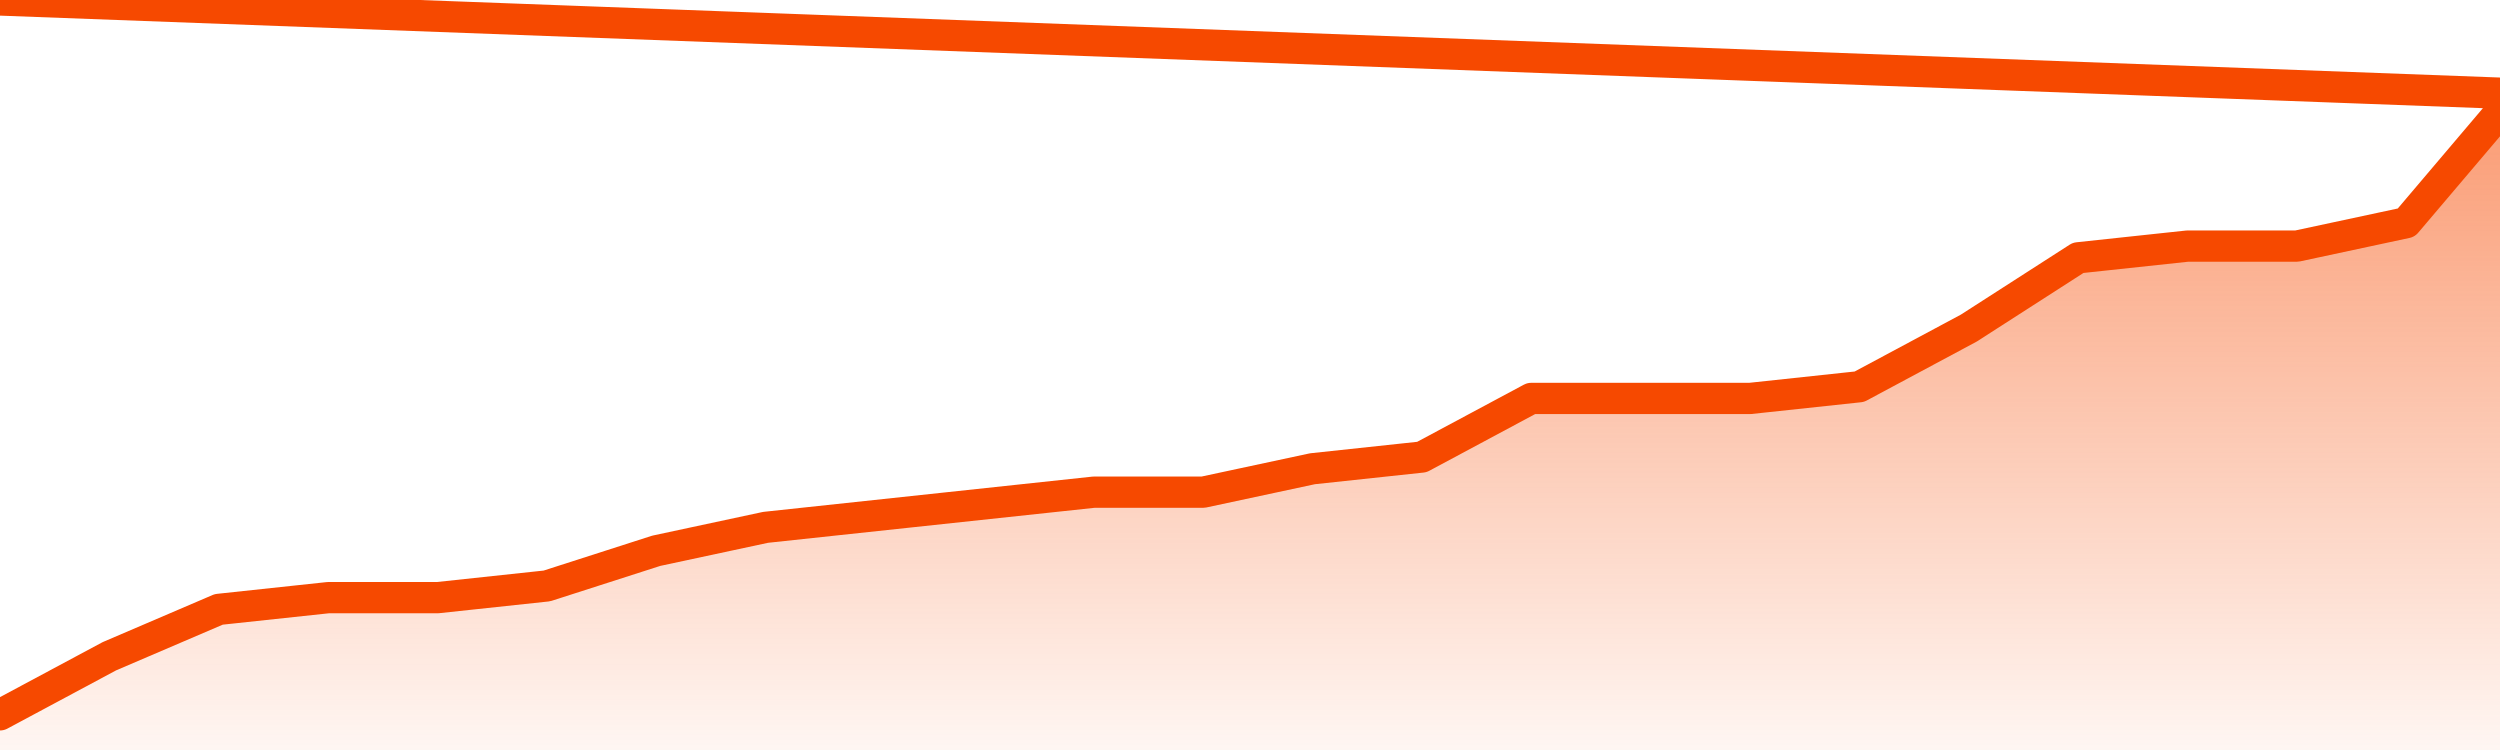       <svg
        version="1.1"
        xmlns="http://www.w3.org/2000/svg"
        width="80"
        height="24"
        viewBox="0 0 80 24">
        <defs>
          <linearGradient x1=".5" x2=".5" y2="1" id="gradient">
            <stop offset="0" stop-color="#F64900"/>
            <stop offset="1" stop-color="#f64900" stop-opacity="0"/>
          </linearGradient>
        </defs>
        <path
          fill="url(#gradient)"
          fill-opacity="0.56"
          stroke="none"
          d="M 0,26 0.0,22.875 3.5,21.0 7.0,19.5 10.5,19.125 14.0,19.125 17.5,18.75 21.0,17.625 24.5,16.875 28.0,16.5 31.5,16.125 35.0,15.75 38.5,15.75 42.0,15.0 45.5,14.625 49.0,12.75 52.5,12.75 56.0,12.75 59.5,12.375 63.0,10.5 66.5,8.25 70.0,7.875 73.5,7.875 77.0,7.125 80.5,3.0 82,26 Z"
        />
        <path
          fill="none"
          stroke="#F64900"
          stroke-width="1"
          stroke-linejoin="round"
          stroke-linecap="round"
          d="M 0.0,22.875 3.5,21.0 7.0,19.5 10.5,19.125 14.0,19.125 17.5,18.75 21.0,17.625 24.5,16.875 28.0,16.5 31.5,16.125 35.0,15.75 38.5,15.75 42.0,15.0 45.5,14.625 49.0,12.75 52.5,12.75 56.0,12.75 59.5,12.375 63.0,10.5 66.5,8.25 70.0,7.875 73.5,7.875 77.0,7.125 80.5,3.0.join(' ') }"
        />
      </svg>
